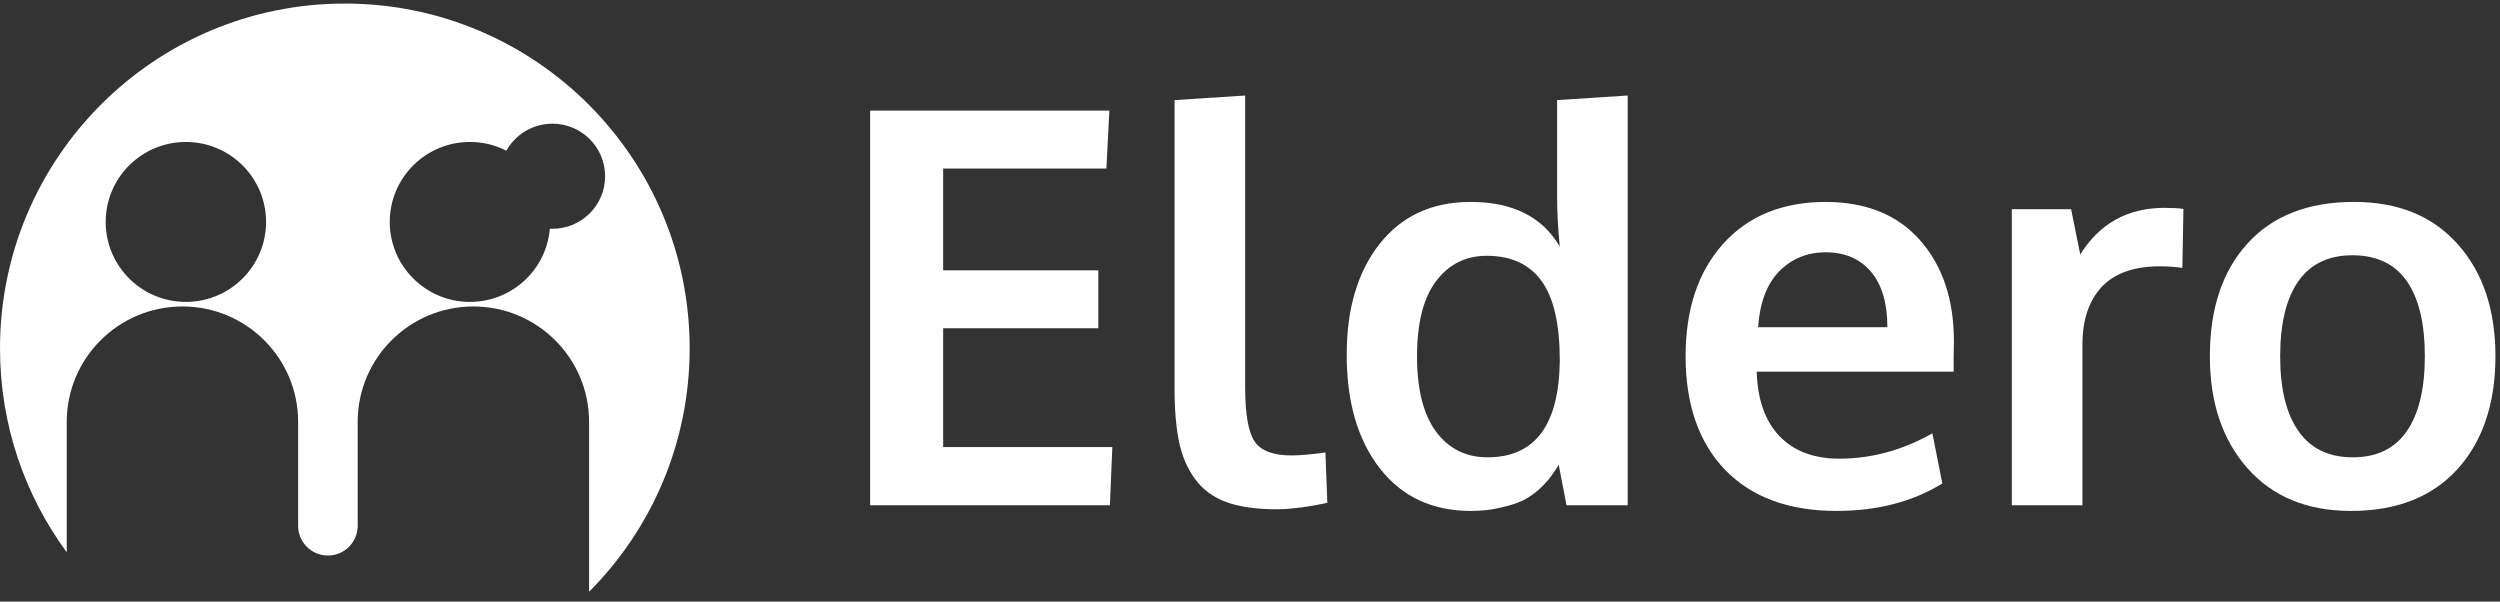 <svg width="187" height="45" viewBox="0 0 187 45" fill="none" xmlns="http://www.w3.org/2000/svg">
<rect x="0" y="0" width="187" height="45" fill="#333333" stroke="none"/>
<path fill-rule="evenodd" clip-rule="evenodd" d="M44.063 44.266C48.712 39.601 51.586 33.166 51.586 26.059C51.586 11.814 40.038 0.266 25.793 0.266C11.548 0.266 0 11.814 0 26.059C0 31.767 1.854 37.041 4.992 41.313V31.555C4.992 26.788 8.867 22.924 13.646 22.924C18.426 22.924 22.3 26.788 22.3 31.555V39.331C22.3 40.558 23.297 41.553 24.528 41.553C25.758 41.553 26.755 40.558 26.755 39.331V31.555C26.755 26.788 30.63 22.924 35.409 22.924C40.189 22.924 44.063 26.788 44.063 31.555V44.266ZM45.263 13.183C45.263 15.354 43.498 17.114 41.321 17.114C41.257 17.114 41.193 17.112 41.129 17.109C40.87 20.175 38.293 22.583 35.152 22.583C31.84 22.583 29.154 19.905 29.154 16.601C29.154 13.297 31.84 10.619 35.152 10.619C36.133 10.619 37.059 10.854 37.877 11.271C38.55 10.067 39.84 9.252 41.321 9.252C43.498 9.252 45.263 11.012 45.263 13.183ZM19.901 16.601C19.901 19.905 17.216 22.583 13.903 22.583C10.591 22.583 7.905 19.905 7.905 16.601C7.905 13.297 10.591 10.619 13.903 10.619C17.216 10.619 19.901 13.297 19.901 16.601Z" fill="white"/>
<path d="M175.998 34.207C177.785 34.207 179.128 33.556 180.028 32.252C180.928 30.949 181.378 29.082 181.378 26.65C181.378 24.192 180.928 22.318 180.028 21.028C179.128 19.739 177.771 19.094 175.958 19.094C174.171 19.094 172.821 19.745 171.907 21.049C171.007 22.338 170.557 24.212 170.557 26.671C170.557 29.089 171.014 30.949 171.927 32.252C172.841 33.556 174.198 34.207 175.998 34.207ZM175.857 38.217C172.579 38.217 170 37.156 168.119 35.033C166.238 32.911 165.298 30.116 165.298 26.65C165.298 23.077 166.238 20.263 168.119 18.207C170 16.138 172.653 15.104 176.079 15.104C179.383 15.104 181.969 16.159 183.837 18.268C185.717 20.363 186.658 23.158 186.658 26.65C186.658 30.183 185.711 32.998 183.816 35.094C181.922 37.176 179.269 38.217 175.857 38.217Z" fill="white"/>
<path d="M150.485 37.794V15.648H154.918L155.603 19.034C157.054 16.709 159.157 15.547 161.911 15.547C162.488 15.547 162.958 15.574 163.321 15.628L163.241 20.041C162.703 19.96 162.146 19.92 161.568 19.92C159.62 19.92 158.163 20.437 157.195 21.472C156.242 22.506 155.765 23.944 155.765 25.784V37.794H150.485Z" fill="white"/>
<path d="M137.368 38.217C133.808 38.217 131.034 37.196 129.045 35.154C127.071 33.099 126.083 30.264 126.083 26.65C126.083 23.131 127.017 20.33 128.884 18.247C130.752 16.165 133.297 15.117 136.521 15.104C139.571 15.104 141.935 16.058 143.614 17.965C145.307 19.873 146.153 22.405 146.153 25.562C146.153 25.791 146.147 26.16 146.133 26.671C146.133 27.181 146.133 27.557 146.133 27.799H131.403C131.457 29.868 132.021 31.473 133.096 32.615C134.184 33.743 135.675 34.308 137.569 34.308C139.987 34.308 142.311 33.676 144.541 32.414L145.287 36.162C143.07 37.532 140.431 38.217 137.368 38.217ZM131.504 24.474H141.176C141.176 22.674 140.766 21.29 139.947 20.323C139.128 19.356 137.992 18.872 136.542 18.872C135.185 18.872 134.036 19.342 133.096 20.283C132.169 21.223 131.638 22.62 131.504 24.474Z" fill="white"/>
<path d="M110.023 38.217C107.135 38.217 104.864 37.156 103.212 35.033C101.56 32.911 100.733 30.076 100.733 26.53C100.733 23.091 101.553 20.33 103.192 18.248C104.844 16.152 107.114 15.104 110.003 15.104C113.146 15.104 115.37 16.219 116.673 18.449C116.538 17.133 116.471 15.863 116.471 14.641V7.487L121.751 7.145V37.794H117.176L116.592 34.771C116.364 35.134 116.149 35.45 115.947 35.718C115.759 35.974 115.477 36.276 115.101 36.625C114.725 36.961 114.315 37.236 113.872 37.451C113.442 37.653 112.891 37.828 112.219 37.975C111.561 38.136 110.829 38.217 110.023 38.217ZM111.272 34.207C114.819 34.207 116.619 31.796 116.673 26.973C116.673 24.246 116.216 22.258 115.302 21.008C114.389 19.759 113.025 19.134 111.212 19.134C109.627 19.134 108.357 19.772 107.403 21.049C106.463 22.311 105.993 24.179 105.993 26.651C105.993 29.109 106.463 30.983 107.403 32.273C108.357 33.562 109.647 34.207 111.272 34.207Z" fill="white"/>
<path d="M95.555 38.096C94.037 38.096 92.774 37.922 91.767 37.572C90.773 37.21 89.987 36.639 89.409 35.859C88.831 35.08 88.428 34.153 88.2 33.079C87.972 32.004 87.857 30.667 87.857 29.069V7.487L93.137 7.145V28.968C93.137 30.956 93.372 32.306 93.842 33.018C94.312 33.717 95.226 34.066 96.583 34.066C97.254 34.066 98.108 33.992 99.142 33.844L99.283 37.613C99.269 37.613 99.102 37.646 98.779 37.713C98.47 37.781 98.168 37.834 97.872 37.875C97.59 37.928 97.228 37.975 96.784 38.016C96.341 38.069 95.931 38.096 95.555 38.096Z" fill="white"/>
<path d="M65.087 37.794V8.273H82.981L82.759 12.605H70.548V20.222H82.155V24.555H70.548V33.441H83.203L83.021 37.794H65.087Z" fill="white"/>
</svg>
